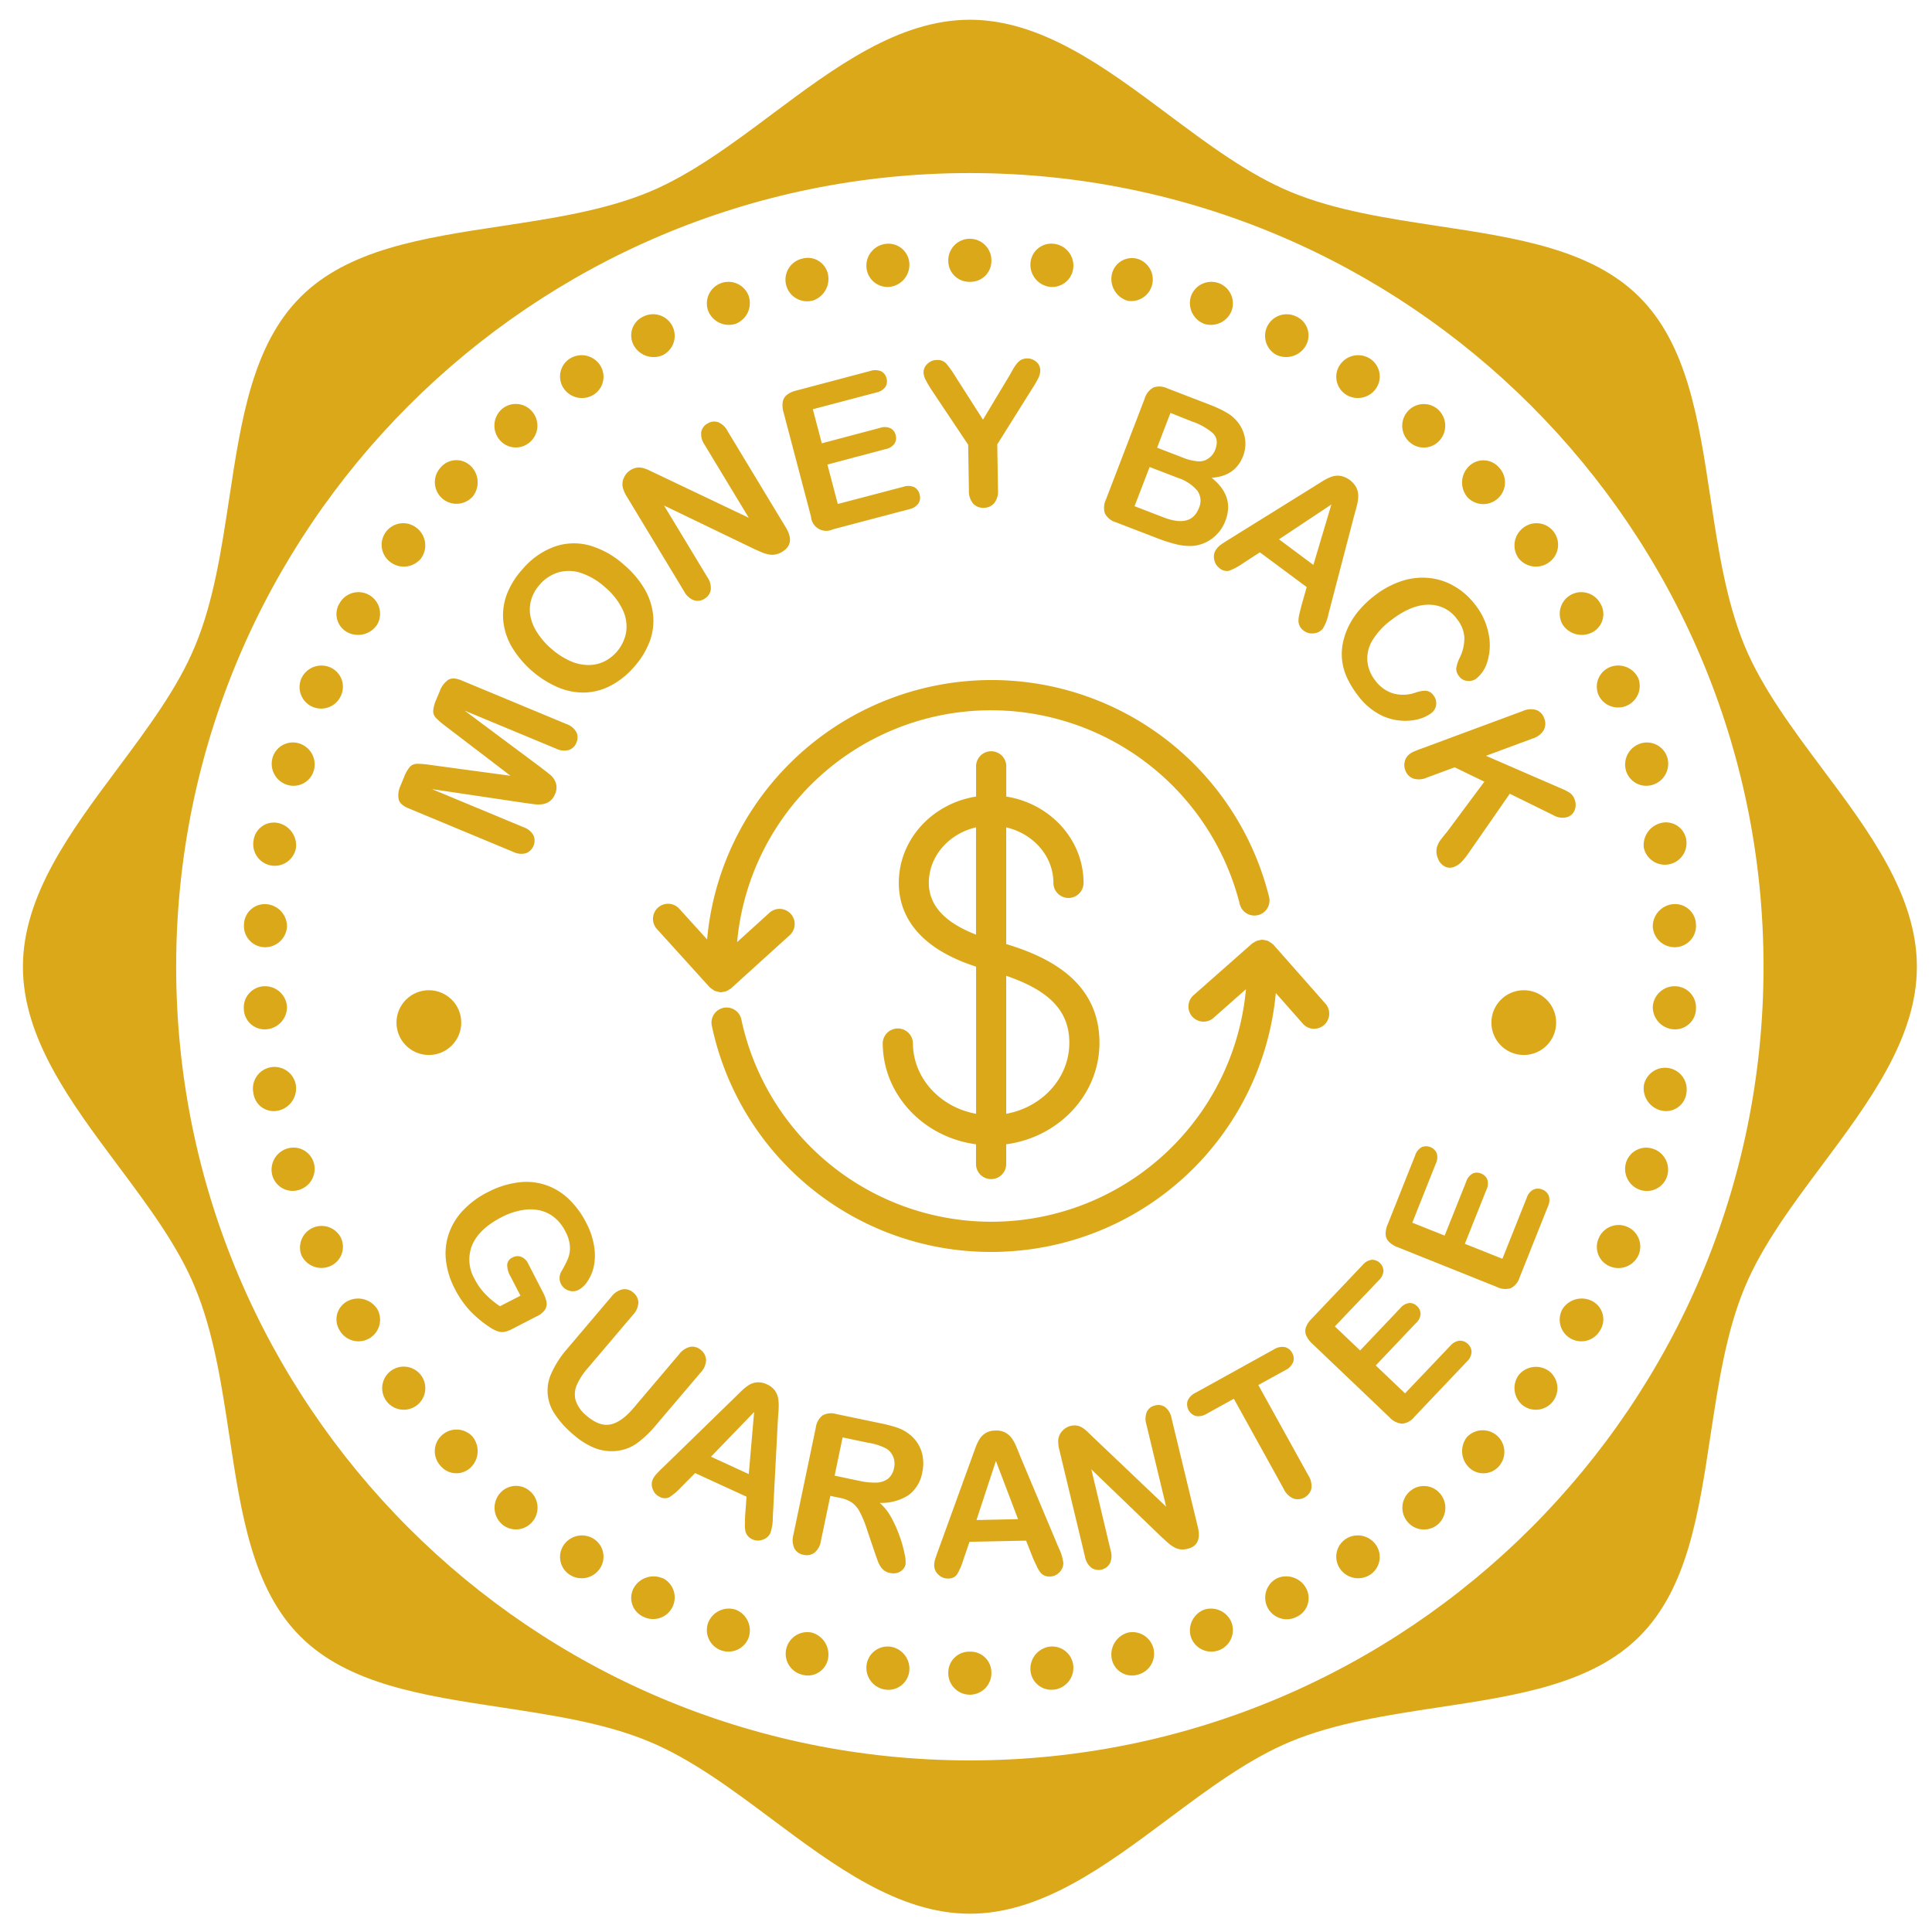 <svg id="Layer_1" data-name="Layer 1" xmlns="http://www.w3.org/2000/svg" viewBox="0 0 500 500"><defs><style>.cls-1{fill:#dba819;}</style></defs><path class="cls-1" d="M135.94,207.82l-24.13-3.59,23.67,9.85a4.62,4.62,0,0,1,2.58,2.1,3.49,3.49,0,0,1-1.91,4.62,4.59,4.59,0,0,1-3.33-.34l-27.13-11.28c-1.5-.62-2.35-1.43-2.54-2.43a6,6,0,0,1,.53-3.48l.89-2.15a9.11,9.11,0,0,1,1.52-2.68,2.61,2.61,0,0,1,1.81-.77,20.09,20.09,0,0,1,3.36.28l20.86,2.82L115.41,188a21,21,0,0,1-2.57-2.19,2.54,2.54,0,0,1-.73-1.83,9.13,9.13,0,0,1,.82-3l.9-2.15a6.05,6.05,0,0,1,2.09-2.83c.85-.57,2-.54,3.52.09l27.13,11.28a4.68,4.68,0,0,1,2.59,2.1,3.25,3.25,0,0,1,0,2.76,3.15,3.15,0,0,1-1.92,1.86,4.61,4.61,0,0,1-3.32-.34l-23.67-9.84,19.56,14.58c1.27,1,2.19,1.67,2.76,2.18a4.63,4.63,0,0,1,1.29,2,4,4,0,0,1-.23,2.87,4.15,4.15,0,0,1-1.39,1.84,4.19,4.19,0,0,1-1.88.75,8.38,8.38,0,0,1-2.12,0Z"/><path class="cls-1" d="M135.13,147.42a19.85,19.85,0,0,1,8.29-5.92,15.27,15.27,0,0,1,9.15-.34,22.66,22.66,0,0,1,9,5.08,24.67,24.67,0,0,1,5.13,6,17,17,0,0,1,2.3,6.66,15.38,15.38,0,0,1-.79,6.91,20.88,20.88,0,0,1-4.09,6.75,20.39,20.39,0,0,1-6.2,4.95,15.41,15.41,0,0,1-6.77,1.72,16.78,16.78,0,0,1-6.92-1.43,26,26,0,0,1-11.74-10.32,16.77,16.77,0,0,1-2.23-6.68,15.33,15.33,0,0,1,.84-6.8A20.64,20.64,0,0,1,135.13,147.42Zm21.42,4.52a17.73,17.73,0,0,0-6.19-3.66,10,10,0,0,0-5.88-.14,10.41,10.41,0,0,0-4.85,3.22,10.07,10.07,0,0,0-2.1,3.69,9.21,9.21,0,0,0-.31,4.11,11.73,11.73,0,0,0,1.69,4.36,18.69,18.69,0,0,0,3.73,4.33,19.23,19.23,0,0,0,4.84,3.17,11.77,11.77,0,0,0,4.68,1.09,9.48,9.48,0,0,0,4.1-.86,10.55,10.55,0,0,0,5.76-7.51,10.06,10.06,0,0,0-.82-5.83A17.43,17.43,0,0,0,156.55,151.94Z"/><path class="cls-1" d="M170.08,122.71,193.78,134l-11.43-18.9a4.84,4.84,0,0,1-.88-3.24,3.14,3.14,0,0,1,1.58-2.22,3.25,3.25,0,0,1,2.75-.4,4.8,4.8,0,0,1,2.47,2.28l15.11,25q2.53,4.18-.94,6.28a5.3,5.3,0,0,1-1.71.69,4.63,4.63,0,0,1-1.78,0,8.93,8.93,0,0,1-1.89-.59c-.64-.27-1.29-.56-1.94-.86l-23.27-11.21,11.26,18.62a4.72,4.72,0,0,1,.82,3.27,3.28,3.28,0,0,1-1.61,2.24,3.22,3.22,0,0,1-2.76.38,4.75,4.75,0,0,1-2.48-2.24l-14.82-24.52a7.94,7.94,0,0,1-1.13-2.66,4,4,0,0,1,.4-2.42,4.27,4.27,0,0,1,1.68-1.86,4.15,4.15,0,0,1,1.66-.62,4.19,4.19,0,0,1,1.54.1,9.15,9.15,0,0,1,1.7.66Z"/><path class="cls-1" d="M226.74,101.59l-16.38,4.32,2.32,8.82,15.09-4a3.68,3.68,0,0,1,2.68.1,2.6,2.6,0,0,1,1.34,1.75,2.72,2.72,0,0,1-.28,2.21,3.62,3.62,0,0,1-2.3,1.43l-15.08,4,2.69,10.21,17-4.46a3.78,3.78,0,0,1,2.79.11A2.83,2.83,0,0,1,238,128a2.78,2.78,0,0,1-.32,2.3,3.87,3.87,0,0,1-2.38,1.48L215.52,137a3.95,3.95,0,0,1-5.63-3.29l-7.11-27a6.13,6.13,0,0,1-.21-2.68,2.93,2.93,0,0,1,1.07-1.83,6.34,6.34,0,0,1,2.42-1.12L225.26,96a3.87,3.87,0,0,1,2.79.1,2.68,2.68,0,0,1,1.38,1.79,2.74,2.74,0,0,1-.31,2.27A3.82,3.82,0,0,1,226.74,101.59Z"/><path class="cls-1" d="M250.75,126.88l-.19-11.78-9.29-13.91a30.65,30.65,0,0,1-1.74-2.93,4.58,4.58,0,0,1-.52-1.84,3,3,0,0,1,1-2.25,3.45,3.45,0,0,1,2.45-1,3,3,0,0,1,2.36.84,26.81,26.81,0,0,1,2.45,3.44l7.12,11.16,6.83-11.38,1-1.77a10.64,10.64,0,0,1,.93-1.34,3.66,3.66,0,0,1,1.13-1,3.58,3.58,0,0,1,3.93.53,2.89,2.89,0,0,1,1,2.12,4.53,4.53,0,0,1-.45,2,25.76,25.76,0,0,1-1.6,2.76L258.09,115l.19,11.78a4.91,4.91,0,0,1-1,3.46,3.53,3.53,0,0,1-2.69,1.18,3.5,3.5,0,0,1-2.73-1.08A5,5,0,0,1,250.75,126.88Z"/><path class="cls-1" d="M299.42,139.26l-10.59-4.08a4.69,4.69,0,0,1-2.88-2.29,4.93,4.93,0,0,1,.28-3.65l10-26.05a4.85,4.85,0,0,1,2.28-2.91,4.79,4.79,0,0,1,3.63.24l11.23,4.33a28.71,28.71,0,0,1,4.19,2,9.79,9.79,0,0,1,2.8,2.44,9.1,9.1,0,0,1,1.46,2.69,8.57,8.57,0,0,1,.49,3,8.82,8.82,0,0,1-.61,3.06q-2,5.2-8.13,5.61,6,4.81,3.57,11.1a10.13,10.13,0,0,1-3.5,4.66,9.59,9.59,0,0,1-5.35,1.89,15,15,0,0,1-4-.47A39.28,39.28,0,0,1,299.42,139.26Zm5.41-15.59-7.31-2.81L293.62,131l7.55,2.91q7.11,2.73,9.09-2.39a4.51,4.51,0,0,0-.38-4.52A11.1,11.1,0,0,0,304.83,123.67Zm-1.92-16.81-3.45,9,6.43,2.48a13.71,13.71,0,0,0,4.24,1.06,4.11,4.11,0,0,0,2.92-1,4.58,4.58,0,0,0,1.45-2q1-2.62-.53-4.21a15.43,15.43,0,0,0-5.36-3.06Z"/><path class="cls-1" d="M336.81,156.74l1.36-4.8-12.11-9-4.26,2.76a16.73,16.73,0,0,1-3.67,2,2.82,2.82,0,0,1-2.51-.65,3.55,3.55,0,0,1-1.4-2.33,3.19,3.19,0,0,1,.54-2.54A5,5,0,0,1,315.9,141c.46-.33,1.13-.77,2-1.31l22-13.67c.62-.4,1.38-.87,2.27-1.42a12.76,12.76,0,0,1,2.42-1.22,5,5,0,0,1,2.29-.23,6,6,0,0,1,4.18,3.11,5,5,0,0,1,.45,2.25,11,11,0,0,1-.33,2.26c-.19.75-.46,1.75-.81,3l-6.53,25a12,12,0,0,1-1.46,3.87,3.25,3.25,0,0,1-2.27,1.25,3.55,3.55,0,0,1-2.73-.68,3.36,3.36,0,0,1-1-1.16,3.16,3.16,0,0,1-.34-1.33,7.86,7.86,0,0,1,.26-1.89C336.49,158,336.66,157.34,336.81,156.74ZM331,139.57l8.9,6.63,4.66-15.64Z"/><path class="cls-1" d="M370.43,184.55a10,10,0,0,1-3.58,1.63,13.66,13.66,0,0,1-4.89.26,13.83,13.83,0,0,1-5.47-1.85,17,17,0,0,1-5.1-4.65,23.87,23.87,0,0,1-2.8-4.59,14.92,14.92,0,0,1-1.26-4.53,14.58,14.58,0,0,1,.28-4.75,18.18,18.18,0,0,1,1.59-4.36,19.85,19.85,0,0,1,2.74-4,25.35,25.35,0,0,1,3.83-3.58,23.24,23.24,0,0,1,7.18-3.82,17.22,17.22,0,0,1,7.1-.71,16.32,16.32,0,0,1,6.5,2.21,18.42,18.42,0,0,1,5.27,4.75,17.4,17.4,0,0,1,3.43,7.48,14.45,14.45,0,0,1-.27,7,8.69,8.69,0,0,1-2.84,4.52,3.21,3.21,0,0,1-2.37.66,2.86,2.86,0,0,1-2.12-1.16,3,3,0,0,1-.77-2.13,9.44,9.44,0,0,1,.9-2.71,11.31,11.31,0,0,0,1.19-5.25,8.35,8.35,0,0,0-1.88-4.73,8.85,8.85,0,0,0-7.27-3.74q-4.47-.06-9.63,3.87a18.62,18.62,0,0,0-5,5.34,9.08,9.08,0,0,0-1.32,5.34,9.45,9.45,0,0,0,2,5,9.16,9.16,0,0,0,4.6,3.39,9.75,9.75,0,0,0,5.81-.17,8,8,0,0,1,2.62-.51,2.7,2.7,0,0,1,2.12,1.26,3.18,3.18,0,0,1,.65,2.4A3.14,3.14,0,0,1,370.43,184.55Z"/><path class="cls-1" d="M396.78,191.08l-12.21,4.52,19.57,8.5a13.28,13.28,0,0,1,2.18,1.13,3.39,3.39,0,0,1,1.19,1.67,3.69,3.69,0,0,1,0,2.79,3.07,3.07,0,0,1-1.83,1.75,4.59,4.59,0,0,1-3.65-.46l-11.3-5.56-10.5,15.12a20,20,0,0,1-2,2.53,5.24,5.24,0,0,1-2,1.31,2.84,2.84,0,0,1-2.36-.16,3.71,3.71,0,0,1-1.77-2.17,4.42,4.42,0,0,1-.26-2.63,5.78,5.78,0,0,1,1.09-2.19c.54-.68,1-1.3,1.48-1.84l9.74-13.09-7.68-3.72-7.19,2.66a4.93,4.93,0,0,1-3.62.21,3.58,3.58,0,0,1-2-2.18,3.62,3.62,0,0,1-.17-1.91,3.49,3.49,0,0,1,.81-1.75,4.43,4.43,0,0,1,1.39-1c.57-.27,1.41-.6,2.52-1l25.89-9.6a5,5,0,0,1,3.55-.25,3.43,3.43,0,0,1,2,2.16,3.6,3.6,0,0,1-.11,3A4.89,4.89,0,0,1,396.78,191.08Z"/><path class="cls-1" d="M138.89,340.67l-6.26,3.23a7.74,7.74,0,0,1-2.12.79,3.57,3.57,0,0,1-1.81-.19,9.3,9.3,0,0,1-2-1.05,28.78,28.78,0,0,1-5.22-4.39,25.09,25.09,0,0,1-3.75-5.47,21.13,21.13,0,0,1-2.31-7.33,15.82,15.82,0,0,1,.71-6.91,16.61,16.61,0,0,1,3.66-6.05,22.85,22.85,0,0,1,6.43-4.76,23.38,23.38,0,0,1,7.55-2.48,15.72,15.72,0,0,1,13.15,4,22.29,22.29,0,0,1,4.8,6.43,19.12,19.12,0,0,1,2.06,6.18,14.07,14.07,0,0,1-.13,5.19,11.23,11.23,0,0,1-1.63,3.79,6.52,6.52,0,0,1-2.25,2.15,3.19,3.19,0,0,1-2.6.19,3.37,3.37,0,0,1-2-1.72,3.11,3.11,0,0,1-.35-1.51,3.27,3.27,0,0,1,.38-1.56A30.69,30.69,0,0,0,147,325.7a7.49,7.49,0,0,0,.5-3.09,9.52,9.52,0,0,0-1.19-3.94,10.88,10.88,0,0,0-2.86-3.61,9.3,9.3,0,0,0-3.85-1.84,11.67,11.67,0,0,0-4.68,0,18.44,18.44,0,0,0-5.19,1.82q-5.75,3-7.52,7.15a10,10,0,0,0,.62,8.82,16.11,16.11,0,0,0,2.78,3.91,23.31,23.31,0,0,0,3.78,3.13l5.31-2.73-2.59-5a6,6,0,0,1-.85-3,2.26,2.26,0,0,1,1.42-1.9,2.62,2.62,0,0,1,2.2-.16,3.4,3.4,0,0,1,1.8,1.74l3.79,7.37a10,10,0,0,1,.94,2.42,2.94,2.94,0,0,1-.31,2.08A5.17,5.17,0,0,1,138.89,340.67Z"/><path class="cls-1" d="M146.77,349.09l11.44-13.48a5,5,0,0,1,2.95-1.94,3.33,3.33,0,0,1,2.72.84,3.39,3.39,0,0,1,1.33,2.6,5,5,0,0,1-1.44,3.22l-11.7,13.79a17,17,0,0,0-2.82,4.37,6,6,0,0,0-.25,4,8.7,8.7,0,0,0,2.93,4c2.18,1.84,4.21,2.55,6.11,2.14s3.87-1.82,5.9-4.22l11.8-13.91a5,5,0,0,1,2.95-1.95,3.35,3.35,0,0,1,2.73.85,3.44,3.44,0,0,1,1.31,2.58,4.92,4.92,0,0,1-1.42,3.25L169.86,368.7a27.11,27.11,0,0,1-5.28,5,11.23,11.23,0,0,1-5.65,1.85,12.11,12.11,0,0,1-5.24-.89,19.67,19.67,0,0,1-5.2-3.3,24.29,24.29,0,0,1-4.85-5.32,10.72,10.72,0,0,1-.83-10.87A25.28,25.28,0,0,1,146.77,349.09Z"/><path class="cls-1" d="M192.84,392.25l.36-4.91-13.31-6.11-3.53,3.57a16.66,16.66,0,0,1-3.11,2.67,2.71,2.71,0,0,1-2.53-.09,3.43,3.43,0,0,1-1.78-1.95,3.19,3.19,0,0,1,0-2.57,5.52,5.52,0,0,1,.87-1.31c.38-.41.93-1,1.67-1.69L189.83,362l1.89-1.85a12.53,12.53,0,0,1,2.07-1.69,4.77,4.77,0,0,1,2.14-.71,5,5,0,0,1,2.53.51,5.16,5.16,0,0,1,2.07,1.6,5,5,0,0,1,.86,2.06,11.3,11.3,0,0,1,.13,2.26c0,.76-.1,1.78-.19,3L200,392.71a12.22,12.22,0,0,1-.63,4.05,3.3,3.3,0,0,1-1.93,1.69,3.39,3.39,0,0,1-2.74-.08,3.16,3.16,0,0,1-1.2-.9,3,3,0,0,1-.59-1.21,8,8,0,0,1-.12-1.87C192.79,393.58,192.81,392.87,192.84,392.25ZM184,377l9.78,4.49,1.39-16.06Z"/><path class="cls-1" d="M217.39,387.65l-2.5-.52-2.42,11.56a5,5,0,0,1-1.69,3.16,3.41,3.41,0,0,1-2.8.54,3.33,3.33,0,0,1-2.41-1.68,5.21,5.21,0,0,1-.24-3.51l5.79-27.7a4.83,4.83,0,0,1,1.75-3.19,4.63,4.63,0,0,1,3.56-.36l11.62,2.43a33.94,33.94,0,0,1,4.07,1.07,10.29,10.29,0,0,1,2.9,1.49,9.18,9.18,0,0,1,3.8,6.14,10.48,10.48,0,0,1-.12,3.86,9.27,9.27,0,0,1-3.57,6,12.88,12.88,0,0,1-7.46,2,13.59,13.59,0,0,1,3,3.81,31.9,31.9,0,0,1,2.19,4.93,32.61,32.61,0,0,1,1.26,4.54,8.3,8.3,0,0,1,.23,2.68,2.67,2.67,0,0,1-.74,1.32,3.27,3.27,0,0,1-1.44.85,3.91,3.91,0,0,1-1.87,0,3.52,3.52,0,0,1-1.9-1,5.71,5.71,0,0,1-1.1-1.75c-.27-.68-.62-1.65-1.05-2.94l-1.85-5.46a27.34,27.34,0,0,0-1.9-4.65,6.78,6.78,0,0,0-2.06-2.43A8.63,8.63,0,0,0,217.39,387.65Zm7.25-14.27L218.06,372,216,381.9l6.39,1.34a17.83,17.83,0,0,0,4.43.45,5.17,5.17,0,0,0,3-1,4.63,4.63,0,0,0,1.56-2.81,4.81,4.81,0,0,0-.2-2.8,4.55,4.55,0,0,0-1.71-2.14A14.93,14.93,0,0,0,224.64,373.38Z"/><path class="cls-1" d="M267.36,403.3l-1.81-4.58-14.64.29-1.63,4.75a16.59,16.59,0,0,1-1.64,3.76,2.71,2.71,0,0,1-2.32,1,3.4,3.4,0,0,1-2.45-1,3.17,3.17,0,0,1-1.1-2.31,5.41,5.41,0,0,1,.21-1.56c.16-.54.41-1.29.77-2.25l8.73-24.06.9-2.49a13.12,13.12,0,0,1,1.13-2.42,4.84,4.84,0,0,1,1.61-1.57,5,5,0,0,1,2.51-.64,5,5,0,0,1,2.56.54,5,5,0,0,1,1.67,1.48,10.81,10.81,0,0,1,1.1,2c.3.71.68,1.65,1.15,2.83L274,400.61a12.06,12.06,0,0,1,1.19,3.91,3.31,3.31,0,0,1-1,2.37,3.4,3.4,0,0,1-2.49,1.11,3.28,3.28,0,0,1-1.49-.28,3,3,0,0,1-1-.83,7.64,7.64,0,0,1-.93-1.64Q267.72,404.14,267.36,403.3Zm-14.65-9.92,10.76-.22-5.73-15.06Z"/><path class="cls-1" d="M283.09,372.13l18.71,17.8-5.11-21.27a4.85,4.85,0,0,1,.13-3.32,3,3,0,0,1,2.1-1.6,3.06,3.06,0,0,1,2.66.45,4.81,4.81,0,0,1,1.63,2.9L310,395.21q1.14,4.71-2.69,5.63a5,5,0,0,1-1.79.13,4.34,4.34,0,0,1-1.64-.54,9.1,9.1,0,0,1-1.59-1.13c-.51-.46-1-.92-1.55-1.4l-18.3-17.63,5,21a4.72,4.72,0,0,1-.19,3.32,3.36,3.36,0,0,1-4.81,1.14,4.81,4.81,0,0,1-1.65-2.87l-6.62-27.58a8.34,8.34,0,0,1-.28-2.85,4,4,0,0,1,1.08-2.15,4.11,4.11,0,0,1,2.1-1.25,4,4,0,0,1,1.71-.07,3.91,3.91,0,0,1,1.4.57,9,9,0,0,1,1.39,1.13Z"/><path class="cls-1" d="M332.65,354.59l-7,3.85,12.94,23.38a5,5,0,0,1,.78,3.48,3.63,3.63,0,0,1-4.6,2.53,4.93,4.93,0,0,1-2.54-2.49L319.32,362l-7,3.86a4,4,0,0,1-2.83.61,3.18,3.18,0,0,1-2.14-3.94,4.05,4.05,0,0,1,2-2.05l20.29-11.23a4.05,4.05,0,0,1,2.88-.62,2.91,2.91,0,0,1,1.89,1.51,2.82,2.82,0,0,1,.25,2.39A4.05,4.05,0,0,1,332.65,354.59Z"/><path class="cls-1" d="M356.8,331.37l-11.34,11.9L352,349.5l10.44-11a3.57,3.57,0,0,1,2.28-1.28,2.61,2.61,0,0,1,2,.8,2.73,2.73,0,0,1,.92,2,3.45,3.45,0,0,1-1.16,2.36l-10.44,11,7.58,7.22,11.72-12.31a3.73,3.73,0,0,1,2.38-1.32,2.85,2.85,0,0,1,2.18.87,2.76,2.76,0,0,1,.93,2.09,3.68,3.68,0,0,1-1.2,2.44L366,366.72a4.55,4.55,0,0,1-3.14,1.73,4.92,4.92,0,0,1-3.25-1.64l-20-19.07a6.37,6.37,0,0,1-1.58-2.15,3,3,0,0,1-.06-2.08,6.07,6.07,0,0,1,1.42-2.16l13.29-14a3.71,3.71,0,0,1,2.36-1.33,3,3,0,0,1,3,2.87A3.72,3.72,0,0,1,356.8,331.37Z"/><path class="cls-1" d="M371.58,301.16l-6.08,15.27,8.38,3.34,5.61-14.06a3.6,3.6,0,0,1,1.63-2,2.63,2.63,0,0,1,2.18,0,2.72,2.72,0,0,1,1.6,1.51,3.46,3.46,0,0,1-.19,2.62l-5.61,14.06,9.72,3.87,6.3-15.79a3.64,3.64,0,0,1,1.71-2.11,2.84,2.84,0,0,1,2.34,0,2.8,2.8,0,0,1,1.65,1.6,3.69,3.69,0,0,1-.2,2.71l-7.35,18.42a4.58,4.58,0,0,1-2.27,2.78,4.85,4.85,0,0,1-3.62-.32L361.7,322.77a6.36,6.36,0,0,1-2.26-1.41,2.93,2.93,0,0,1-.84-1.9,6.13,6.13,0,0,1,.51-2.54L366.25,299a3.69,3.69,0,0,1,1.69-2.12,3,3,0,0,1,3.87,1.54A3.72,3.72,0,0,1,371.58,301.16Z"/><circle class="cls-1" cx="110.99" cy="264.65" r="8.38"/><circle class="cls-1" cx="394.35" cy="264.65" r="8.38"/><path class="cls-1" d="M236.26,269.88a3.91,3.91,0,0,0-7.81,0c0,13.38,10.52,24.45,24.14,26.26v5.3a3.91,3.91,0,0,0,7.81,0v-5.3c13.62-1.81,24.14-12.88,24.14-26.26,0-15.75-13-22.2-24.14-25.56v-30.2c7,1.62,12.22,7.43,12.22,14.37a3.9,3.9,0,1,0,7.8,0c0-11.23-8.68-20.56-20-22.34v-7.62a3.91,3.91,0,1,0-7.81,0v7.62c-11.34,1.78-20,11.11-20,22.34,0,7.07,3.58,16.38,20,21.68v38.08C243.3,286.56,236.26,279,236.26,269.88Zm40.48,0c0,9.1-7,16.68-16.34,18.37V252.53C271.78,256.42,276.74,261.77,276.74,269.88Zm-36.36-41.39c0-6.94,5.22-12.75,12.21-14.37v27.75C244.52,238.77,240.38,234.3,240.38,228.49Z"/><path class="cls-1" d="M328.71,243.86a3.64,3.64,0,0,0-.56-.34,3,3,0,0,0-.73-.19,3.34,3.34,0,0,0-.77-.12c-.06,0-.12,0-.19,0a4.21,4.21,0,0,0-.48.12,3.72,3.72,0,0,0-.8.19,4,4,0,0,0-.7.41,3.18,3.18,0,0,0-.44.26l-15.27,13.48a3.91,3.91,0,0,0,5.18,5.85l8.5-7.51a66.16,66.16,0,0,1-130.59,7.83,3.9,3.9,0,0,0-7.64,1.62A73.74,73.74,0,0,0,256.52,324c1,0,2.09,0,3.14-.07A73.82,73.82,0,0,0,330.18,257l7,7.93a3.87,3.87,0,0,0,2.92,1.32,4,4,0,0,0,2.59-1,3.91,3.91,0,0,0,.33-5.51l-13.48-15.27c-.05-.05-.11-.07-.16-.12A4.31,4.31,0,0,0,328.71,243.86Z"/><path class="cls-1" d="M183.67,255.51l.12.08a3.43,3.43,0,0,0,.62.46,3.24,3.24,0,0,0,.6.39,3.08,3.08,0,0,0,.68.17,4.12,4.12,0,0,0,.69.18h.35a2.34,2.34,0,0,0,.38-.09,3.76,3.76,0,0,0,1-.25,3.3,3.3,0,0,0,.51-.31,4.15,4.15,0,0,0,.57-.35l15.09-13.68a3.91,3.91,0,1,0-5.25-5.79l-8.27,7.5a66,66,0,0,1,63.09-59.95,66.41,66.41,0,0,1,67,50.11,3.9,3.9,0,0,0,7.58-1.88,74,74,0,0,0-126.25-32.22A73.41,73.41,0,0,0,183,243.13l-7.21-7.95a3.9,3.9,0,1,0-5.79,5.24Z"/><path class="cls-1" d="M471.65,199c-7.66-10.26-15.58-20.86-20.14-31.83-4.79-11.57-6.84-25.09-8.82-38.16-3.08-20.42-6-39.71-18.38-52.1S392.63,61.59,372.2,58.5c-13.07-2-26.58-4-38.15-8.82-11-4.55-21.58-12.47-31.83-20.13C286.13,17.53,269.49,5.11,251,5.11s-35.12,12.42-51.2,24.44C189.54,37.21,178.94,45.13,168,49.68c-11.56,4.79-25.08,6.84-38.15,8.82-20.43,3.09-39.72,6-52.1,18.39S62.41,108.56,59.32,129c-2,13.08-4,26.6-8.83,38.16C46,178.11,38,188.72,30.36,199c-12,16.08-24.43,32.72-24.43,51.21s12.42,35.13,24.43,51.21C38,311.66,46,322.26,50.49,333.24c4.8,11.56,6.85,25.07,8.83,38.14,3.09,20.43,6,39.73,18.39,52.11s31.67,15.3,52.1,18.39c13.07,2,26.59,4,38.15,8.82,11,4.54,21.58,12.47,31.84,20.13,16.08,12,32.71,24.44,51.2,24.44s35.13-12.43,51.22-24.44c10.25-7.66,20.86-15.59,31.83-20.13,11.57-4.8,25.09-6.84,38.16-8.82,20.42-3.09,39.71-6,52.1-18.39s15.3-31.67,18.38-52.1c2-13.07,4-26.59,8.82-38.15,4.56-11,12.48-21.58,20.14-31.83,12-16.09,24.44-32.73,24.44-51.22S483.67,215.06,471.65,199ZM251,455.59c-113.45,0-205.41-92-205.41-205.4s92-205.4,205.41-205.4,205.4,92,205.4,205.4S364.45,455.59,251,455.59Z"/><path class="cls-1" d="M433.61,255.24a5.68,5.68,0,0,0-5.87,5.25,5.78,5.78,0,0,0,5.31,5.89,5.4,5.4,0,0,0,5.86-5.25A5.49,5.49,0,0,0,433.61,255.24Z"/><path class="cls-1" d="M431.77,276.4a5.59,5.59,0,0,0-6.35,4.55,5.92,5.92,0,0,0,4.63,6.48,5.31,5.31,0,0,0,6.39-4.55A5.6,5.6,0,0,0,431.77,276.4Z"/><path class="cls-1" d="M427.53,297.22a5.47,5.47,0,0,0-6.75,3.8,5.7,5.7,0,0,0,3.63,6.9,5.49,5.49,0,0,0,7.09-3.69A5.7,5.7,0,0,0,427.53,297.22Z"/><path class="cls-1" d="M420.94,317.42a5.59,5.59,0,0,0-7.18,3,5.45,5.45,0,0,0,2.71,7.24,5.72,5.72,0,0,0,7.56-2.81A5.57,5.57,0,0,0,420.94,317.42Z"/><path class="cls-1" d="M412.09,336.74a5.9,5.9,0,0,0-7.69,2,5.59,5.59,0,0,0,9.68,5.6A5.32,5.32,0,0,0,412.09,336.74Z"/><path class="cls-1" d="M393,355.92a5.72,5.72,0,0,0,1.14,7.81,5.58,5.58,0,1,0,6.68-8.94A5.75,5.75,0,0,0,393,355.92Z"/><path class="cls-1" d="M379.81,371.71a5.9,5.9,0,0,0,.3,8,5.34,5.34,0,0,0,7.84-.28,5.6,5.6,0,0,0-8.14-7.68Z"/><path class="cls-1" d="M364.9,385.93a5.64,5.64,0,0,0-.77,7.75,5.55,5.55,0,0,0,8,.82,5.7,5.7,0,0,0,.53-8A5.47,5.47,0,0,0,364.9,385.93Z"/><path class="cls-1" d="M348.37,398.23a5.5,5.5,0,0,0-1.69,7.58,5.7,5.7,0,0,0,7.85,1.76,5.48,5.48,0,0,0,1.5-7.84A5.71,5.71,0,0,0,348.37,398.23Z"/><path class="cls-1" d="M330.49,408.46a5.63,5.63,0,0,0-2.51,7.43,5.57,5.57,0,0,0,7.54,2.57A5.34,5.34,0,0,0,338,411,5.87,5.87,0,0,0,330.49,408.46Z"/><path class="cls-1" d="M311.58,416.6a5.76,5.76,0,0,0-3.33,7.18,5.58,5.58,0,1,0,10.48-3.84A5.72,5.72,0,0,0,311.58,416.6Z"/><path class="cls-1" d="M291.86,422.53a5.89,5.89,0,0,0-4.13,6.82,5.33,5.33,0,0,0,6.7,4.06,5.59,5.59,0,0,0-2.57-10.88Z"/><path class="cls-1" d="M271.58,426.16a5.77,5.77,0,0,0-4.9,6.1,5.43,5.43,0,0,0,6.19,5,5.68,5.68,0,0,0,4.87-6.39A5.49,5.49,0,0,0,271.58,426.16Z"/><path class="cls-1" d="M251,427.45a5.4,5.4,0,0,0-5.58,5.32,5.58,5.58,0,1,0,11.15,0A5.39,5.39,0,0,0,251,427.45Z"/><path class="cls-1" d="M230.43,426.16a5.5,5.5,0,0,0-6.16,4.72,5.69,5.69,0,0,0,4.88,6.39,5.44,5.44,0,0,0,6.19-5A5.77,5.77,0,0,0,230.43,426.16Z"/><path class="cls-1" d="M210.16,422.53a5.59,5.59,0,0,0-2.57,10.88,5.32,5.32,0,0,0,6.69-4.06A5.89,5.89,0,0,0,210.16,422.53Z"/><path class="cls-1" d="M190.44,416.6a5.74,5.74,0,0,0-7.16,3.34,5.58,5.58,0,1,0,10.48,3.84A5.75,5.75,0,0,0,190.44,416.6Z"/><path class="cls-1" d="M171.52,408.47A5.87,5.87,0,0,0,164,411a5.34,5.34,0,0,0,2.52,7.42,5.59,5.59,0,0,0,5-10Z"/><path class="cls-1" d="M153.64,398.24a5.71,5.71,0,0,0-7.66,1.49,5.47,5.47,0,0,0,1.51,7.84,5.68,5.68,0,0,0,7.84-1.76A5.48,5.48,0,0,0,153.64,398.24Z"/><path class="cls-1" d="M129.38,386.47a5.7,5.7,0,0,0,.54,8,5.54,5.54,0,0,0,8-.82,5.62,5.62,0,0,0-.77-7.74A5.46,5.46,0,0,0,129.38,386.47Z"/><path class="cls-1" d="M114.38,371.42a5.57,5.57,0,0,0-.31,8,5.33,5.33,0,0,0,7.83.28,5.9,5.9,0,0,0,.3-8A5.61,5.61,0,0,0,114.38,371.42Z"/><path class="cls-1" d="M101.15,354.79a5.58,5.58,0,1,0,6.68,8.94,5.58,5.58,0,1,0-6.68-8.94Z"/><path class="cls-1" d="M89.93,336.74a5.32,5.32,0,0,0-2,7.6,5.59,5.59,0,0,0,9.68-5.6A5.9,5.9,0,0,0,89.93,336.74Z"/><path class="cls-1" d="M88.25,320.39A5.59,5.59,0,0,0,78,324.82a5.71,5.71,0,0,0,7.55,2.81A5.44,5.44,0,0,0,88.25,320.39Z"/><path class="cls-1" d="M81.23,301a5.47,5.47,0,0,0-6.75-3.8,5.71,5.71,0,0,0-4,7,5.47,5.47,0,0,0,7.08,3.69A5.69,5.69,0,0,0,81.23,301Z"/><path class="cls-1" d="M76.59,281a5.59,5.59,0,1,0-11,1.93A5.3,5.3,0,0,0,72,287.43,5.9,5.9,0,0,0,76.59,281Z"/><path class="cls-1" d="M74.27,260.49a5.68,5.68,0,0,0-5.87-5.25,5.48,5.48,0,0,0-5.29,5.89A5.4,5.4,0,0,0,69,266.38,5.78,5.78,0,0,0,74.27,260.49Z"/><path class="cls-1" d="M68.4,245.14a5.68,5.68,0,0,0,5.87-5.25A5.79,5.79,0,0,0,69,234a5.41,5.41,0,0,0-5.86,5.26A5.49,5.49,0,0,0,68.4,245.14Z"/><path class="cls-1" d="M70.24,224a5.57,5.57,0,0,0,6.35-4.55A5.9,5.9,0,0,0,72,213a5.3,5.3,0,0,0-6.38,4.54A5.58,5.58,0,0,0,70.24,224Z"/><path class="cls-1" d="M74.48,203.16a5.47,5.47,0,0,0,6.75-3.8,5.7,5.7,0,0,0-3.63-6.91,5.48,5.48,0,0,0-7.08,3.7A5.71,5.71,0,0,0,74.48,203.16Z"/><path class="cls-1" d="M81.07,183a5.6,5.6,0,0,0,7.18-3,5.47,5.47,0,0,0-2.71-7.25A5.72,5.72,0,0,0,78,175.56,5.57,5.57,0,0,0,81.07,183Z"/><path class="cls-1" d="M89.93,163.64a5.9,5.9,0,0,0,7.68-2,5.59,5.59,0,0,0-9.68-5.6A5.32,5.32,0,0,0,89.93,163.64Z"/><path class="cls-1" d="M109,144.46a5.72,5.72,0,0,0-1.14-7.81,5.58,5.58,0,1,0-6.68,8.93A5.73,5.73,0,0,0,109,144.46Z"/><path class="cls-1" d="M122.2,128.67a5.9,5.9,0,0,0-.3-8,5.33,5.33,0,0,0-7.83.28,5.59,5.59,0,0,0,8.13,7.68Z"/><path class="cls-1" d="M137.11,114.44a5.62,5.62,0,0,0,.77-7.74,5.54,5.54,0,0,0-8-.82,5.7,5.7,0,0,0-.54,8A5.46,5.46,0,0,0,137.11,114.44Z"/><path class="cls-1" d="M153.64,102.14a5.48,5.48,0,0,0,1.69-7.57,5.69,5.69,0,0,0-7.84-1.77,5.48,5.48,0,0,0-1.51,7.85A5.72,5.72,0,0,0,153.64,102.14Z"/><path class="cls-1" d="M171.52,91.91a5.59,5.59,0,0,0-5-10A5.35,5.35,0,0,0,164,89.34,5.86,5.86,0,0,0,171.52,91.91Z"/><path class="cls-1" d="M190.44,83.78a5.76,5.76,0,0,0,3.32-7.18,5.58,5.58,0,1,0-10.48,3.84A5.74,5.74,0,0,0,190.44,83.78Z"/><path class="cls-1" d="M210.16,77.85A5.9,5.9,0,0,0,214.28,71a5.33,5.33,0,0,0-6.7-4.06,5.59,5.59,0,0,0,2.58,10.88Z"/><path class="cls-1" d="M230.43,74.22a5.77,5.77,0,0,0,4.91-6.1,5.44,5.44,0,0,0-6.2-5,5.69,5.69,0,0,0-4.87,6.39A5.49,5.49,0,0,0,230.43,74.22Z"/><path class="cls-1" d="M251,72.93a5.39,5.39,0,0,0,5.57-5.32,5.58,5.58,0,1,0-11.15,0A5.4,5.4,0,0,0,251,72.93Z"/><path class="cls-1" d="M271.58,74.22a5.49,5.49,0,0,0,6.16-4.72,5.68,5.68,0,0,0-4.87-6.39,5.43,5.43,0,0,0-6.19,5A5.77,5.77,0,0,0,271.58,74.22Z"/><path class="cls-1" d="M291.86,77.85A5.59,5.59,0,0,0,294.43,67a5.33,5.33,0,0,0-6.7,4.06A5.9,5.9,0,0,0,291.86,77.85Z"/><path class="cls-1" d="M311.57,83.78a5.74,5.74,0,0,0,7.16-3.34,5.58,5.58,0,1,0-10.48-3.84A5.75,5.75,0,0,0,311.57,83.78Z"/><path class="cls-1" d="M330.49,91.91A5.86,5.86,0,0,0,338,89.34a5.35,5.35,0,0,0-2.51-7.42,5.59,5.59,0,0,0-5,10Z"/><path class="cls-1" d="M348.37,102.14a5.72,5.72,0,0,0,7.66-1.49,5.48,5.48,0,0,0-1.51-7.85,5.69,5.69,0,0,0-7.84,1.77A5.49,5.49,0,0,0,348.37,102.14Z"/><path class="cls-1" d="M372.63,113.91a5.69,5.69,0,0,0-.54-8,5.54,5.54,0,0,0-8,.82,5.63,5.63,0,0,0,.77,7.74A5.47,5.47,0,0,0,372.63,113.91Z"/><path class="cls-1" d="M387.64,129a5.58,5.58,0,0,0,.31-8,5.33,5.33,0,0,0-7.84-.28,5.88,5.88,0,0,0-.3,8A5.61,5.61,0,0,0,387.64,129Z"/><path class="cls-1" d="M393,144.46a5.74,5.74,0,0,0,7.82,1.12,5.58,5.58,0,1,0-6.68-8.93A5.72,5.72,0,0,0,393,144.46Z"/><path class="cls-1" d="M412.09,163.64a5.32,5.32,0,0,0,2-7.6,5.59,5.59,0,0,0-9.68,5.6A5.91,5.91,0,0,0,412.09,163.64Z"/><path class="cls-1" d="M413.76,180A5.59,5.59,0,0,0,424,175.55a5.74,5.74,0,0,0-7.56-2.81A5.46,5.46,0,0,0,413.76,180Z"/><path class="cls-1" d="M420.78,199.35a5.48,5.48,0,0,0,6.75,3.81,5.71,5.71,0,0,0,4-7,5.5,5.5,0,0,0-7.09-3.7A5.71,5.71,0,0,0,420.78,199.35Z"/><path class="cls-1" d="M425.42,219.42a5.59,5.59,0,0,0,11-1.93,5.3,5.3,0,0,0-6.38-4.54A5.9,5.9,0,0,0,425.42,219.42Z"/><path class="cls-1" d="M427.74,239.89a5.68,5.68,0,0,0,5.87,5.25,5.51,5.51,0,0,0,5.3-5.9,5.41,5.41,0,0,0-5.86-5.25A5.79,5.79,0,0,0,427.74,239.89Z"/></svg>